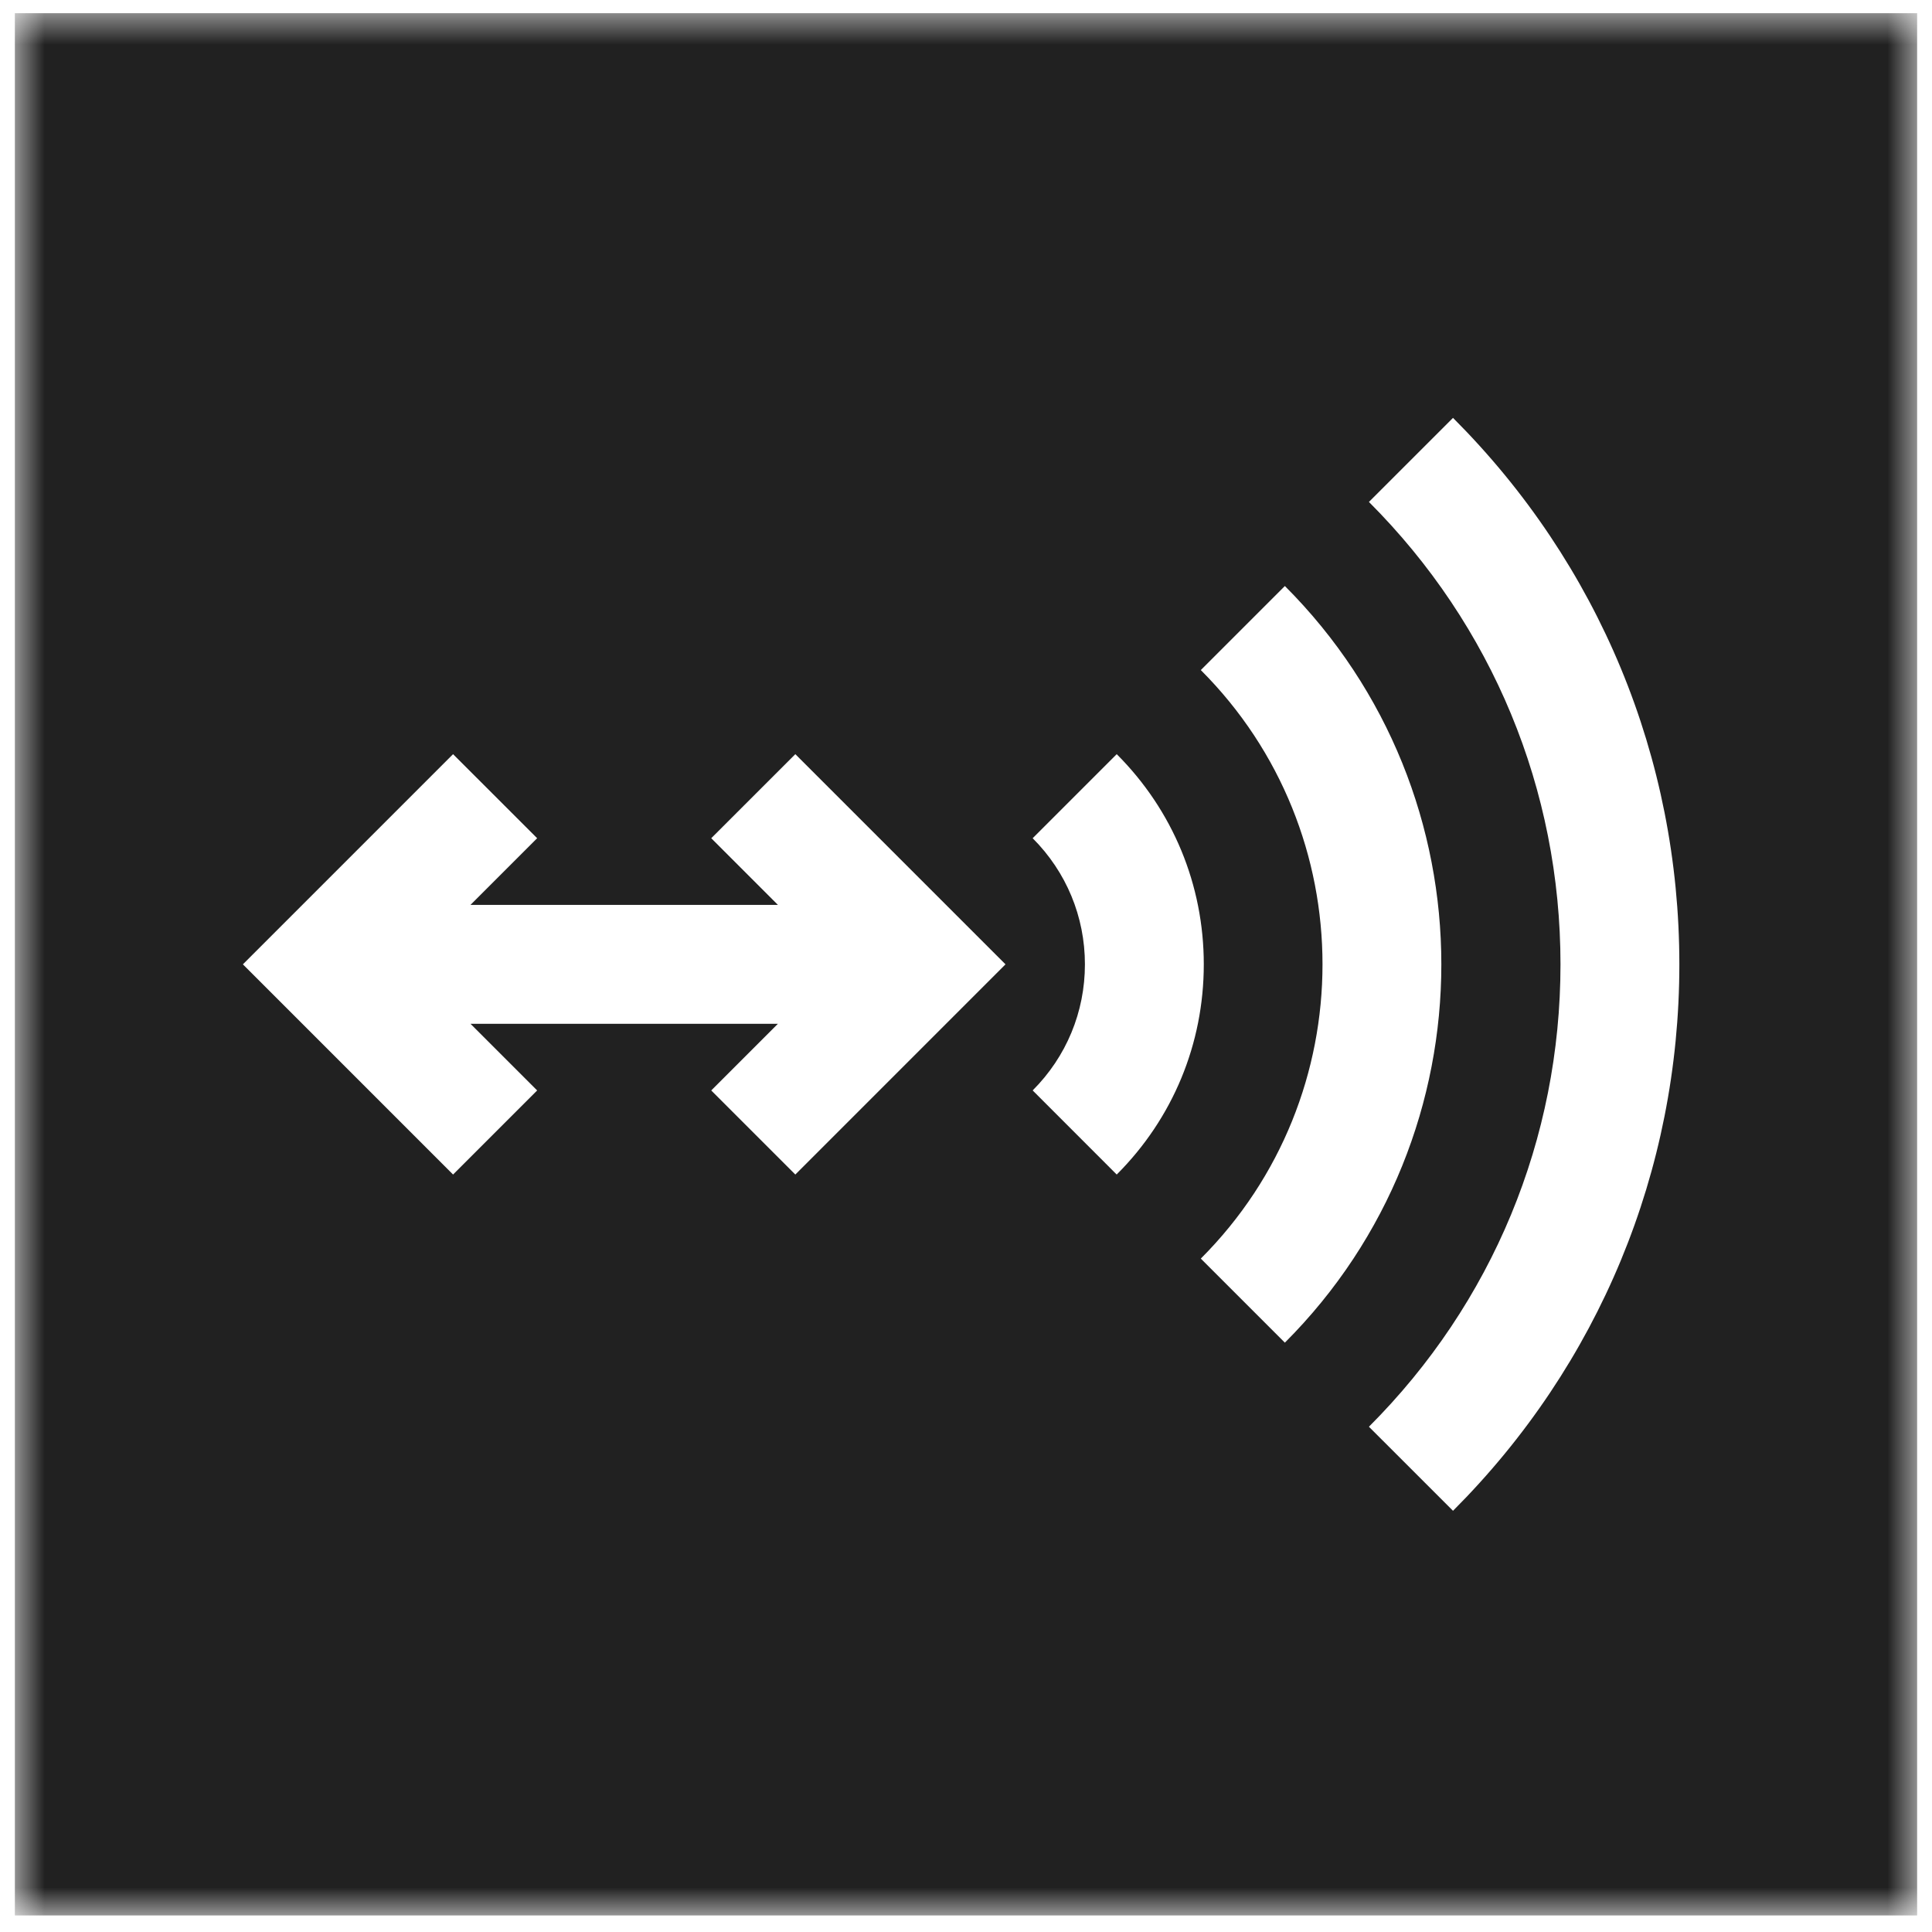 <svg width="65" height="65" viewBox="0 0 65 65" fill="none" xmlns="http://www.w3.org/2000/svg">
<mask id="mask0_1438_12053" style="mask-type:luminance" maskUnits="userSpaceOnUse" x="0" y="0" width="65" height="65">
<path d="M0.5 0.444H64.5V64.444H0.5V0.444Z" fill="white"/>
</mask>
<g mask="url(#mask0_1438_12053)">
<path d="M48.885 50.829L46.056 48.001C50.211 43.846 52.501 38.32 52.501 32.444C52.501 26.568 50.211 21.043 46.056 16.887L48.885 14.059C53.795 18.97 56.5 25.499 56.5 32.444C56.5 39.389 53.795 45.918 48.885 50.829ZM40.4 42.344C45.859 36.884 45.859 28.003 40.4 22.544L43.228 19.716C50.247 26.735 50.247 38.154 43.228 45.172L40.4 42.344ZM34.743 36.686C35.876 35.553 36.501 34.046 36.501 32.444C36.501 30.842 35.876 29.335 34.743 28.201L37.571 25.373C39.46 27.261 40.5 29.774 40.5 32.444C40.5 35.116 39.46 37.627 37.571 39.516L34.743 36.686ZM26.758 39.516L23.929 36.687L26.172 34.444H15.829L18.072 36.687L15.243 39.516L8.172 32.444L15.243 25.373L18.072 28.201L15.829 30.444H26.172L23.929 28.201L26.758 25.373L33.829 32.444L26.758 39.516ZM0.5 64.444H64.5V0.444H0.5V64.444Z" fill="#212121"/>
</g>
</svg>
